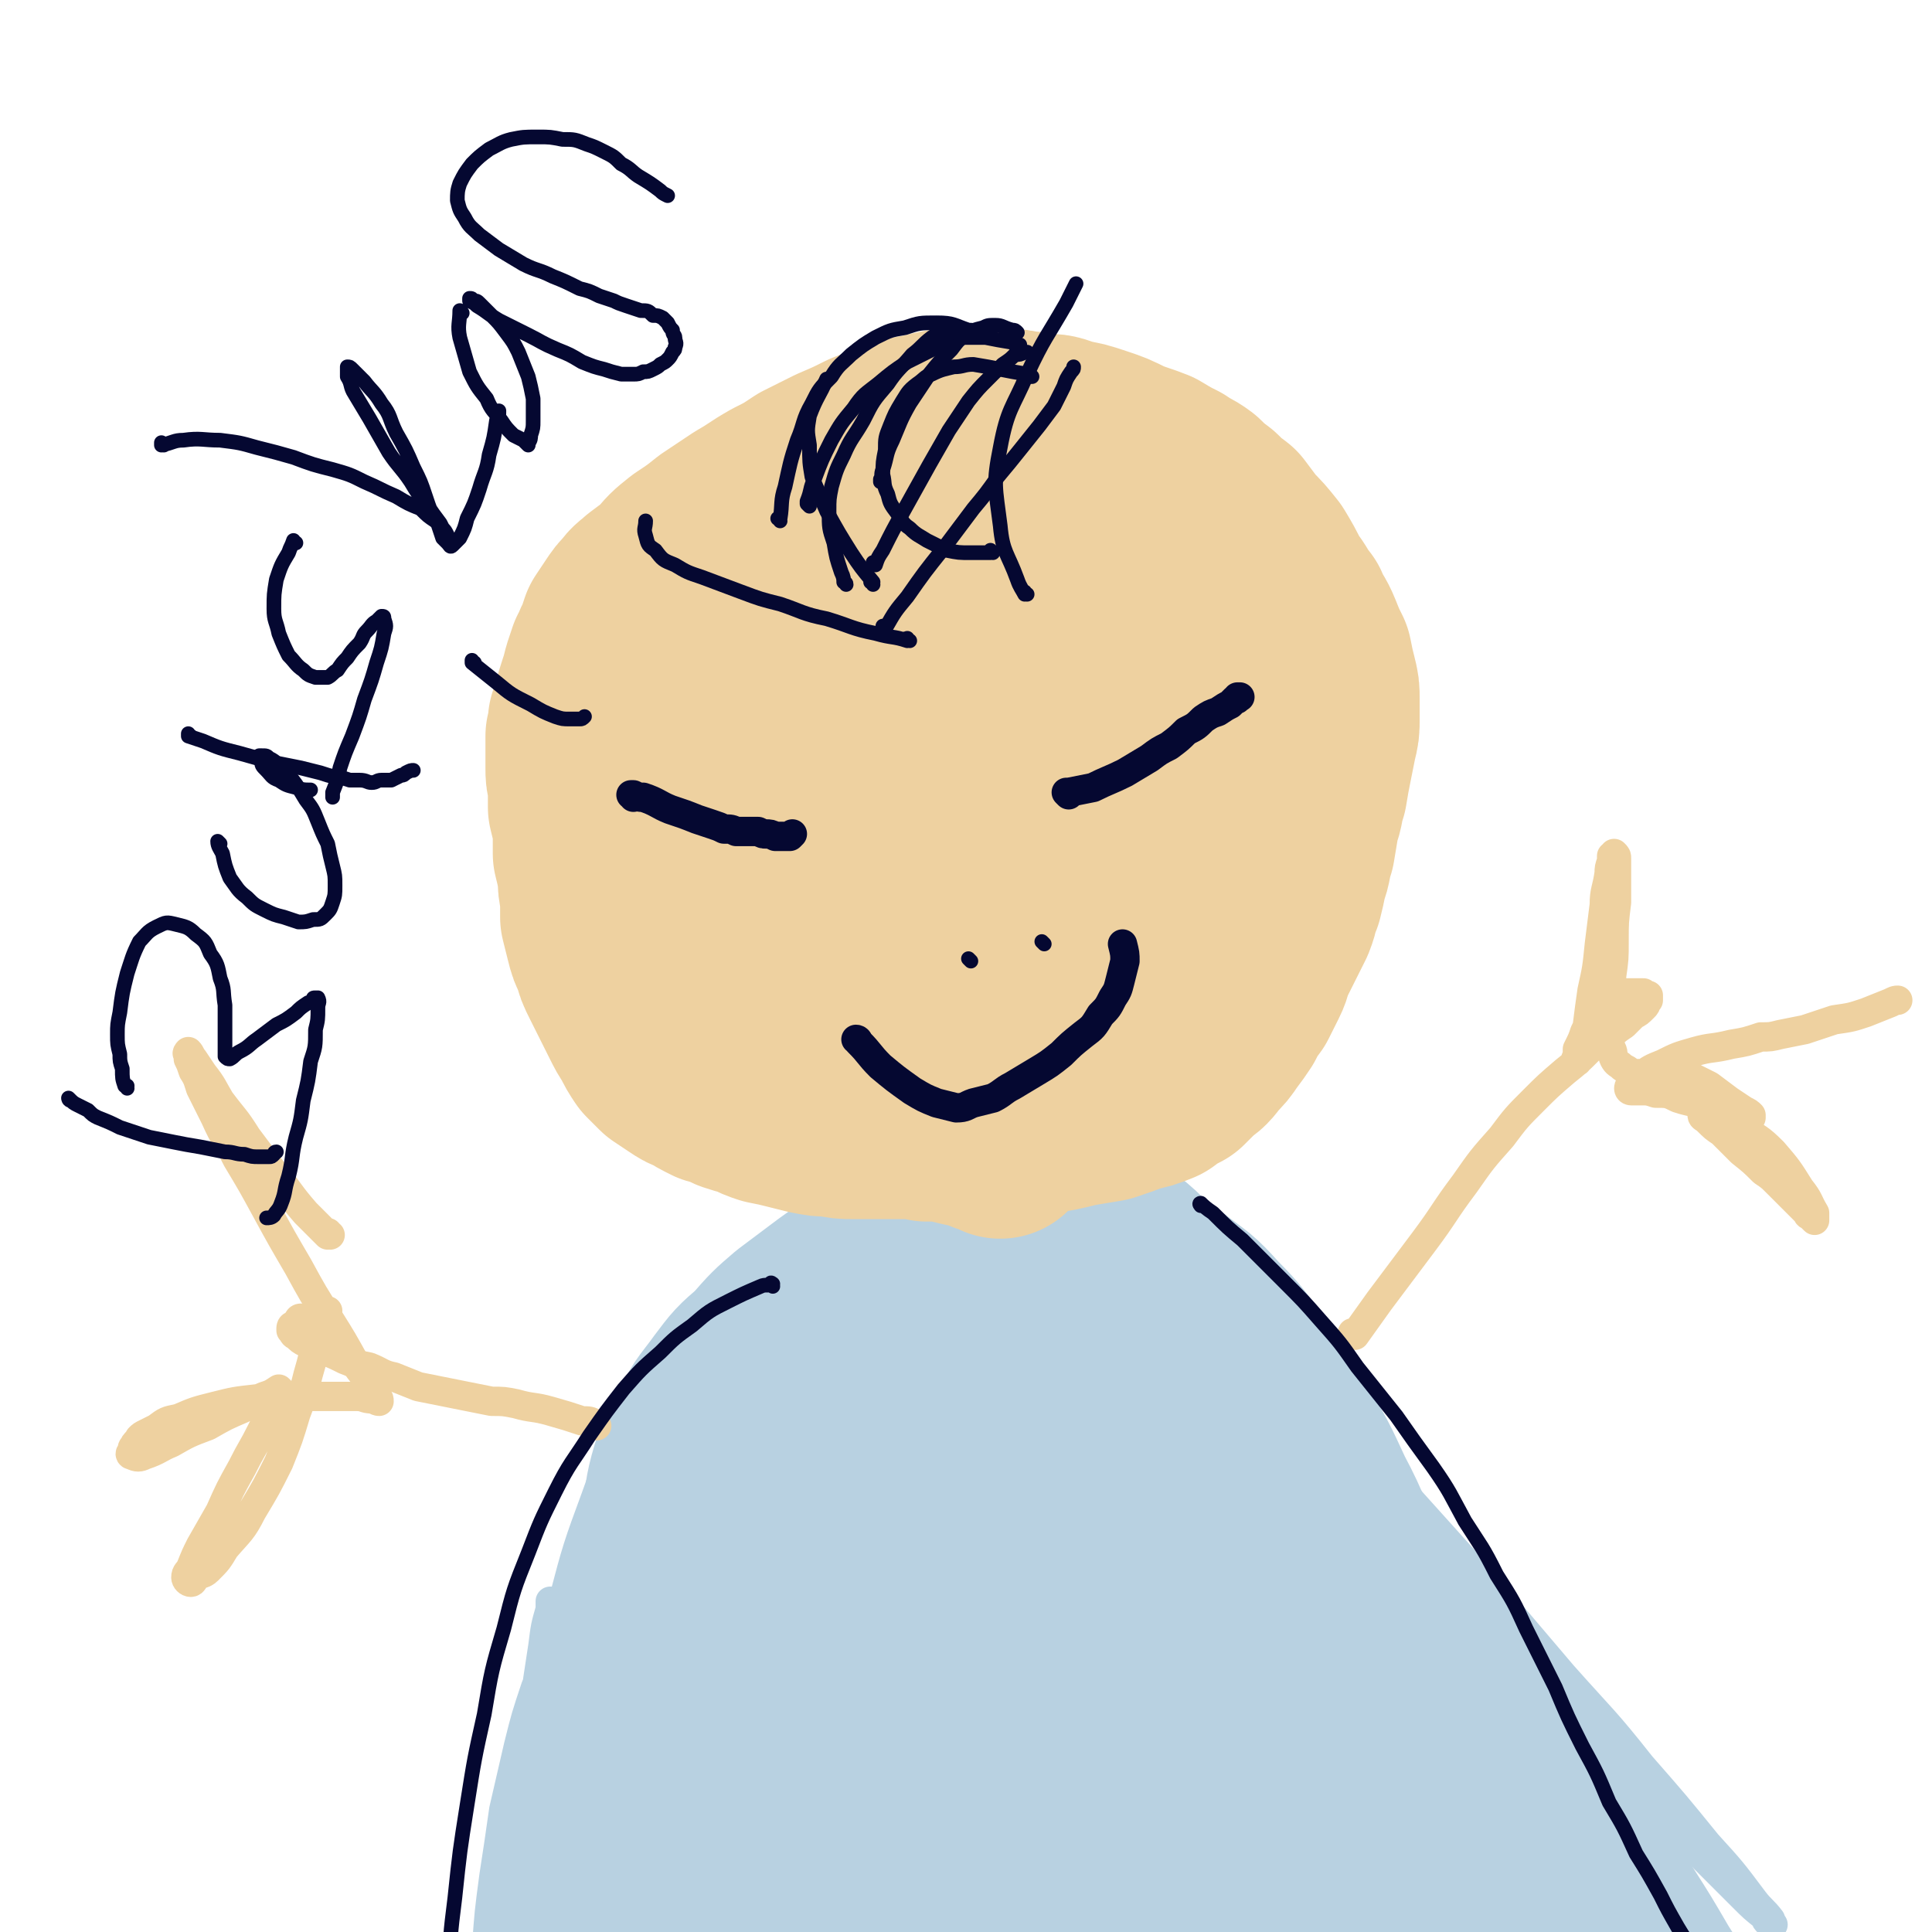 <svg viewBox='0 0 790 790' version='1.1' xmlns='http://www.w3.org/2000/svg' xmlns:xlink='http://www.w3.org/1999/xlink'><g fill='none' stroke='#B8D1E1' stroke-width='12' stroke-linecap='round' stroke-linejoin='round'><path d='M239,703c0,-1 -1,-1 -1,-1 0,0 0,0 0,0 0,0 0,0 0,0 1,0 0,0 0,0 1,-6 1,-6 3,-12 3,-8 3,-8 7,-16 4,-9 4,-9 9,-17 5,-8 6,-8 12,-16 6,-9 6,-9 13,-18 8,-9 7,-9 15,-18 7,-9 7,-9 15,-18 7,-9 7,-8 15,-17 6,-7 5,-7 11,-14 4,-5 5,-5 9,-10 2,-4 2,-4 4,-8 1,-1 1,-1 2,-3 0,-1 0,-1 0,-1 -1,-1 -1,0 -2,0 -2,2 -2,2 -4,4 -4,4 -4,4 -8,8 -6,6 -6,6 -12,12 -7,7 -7,7 -14,15 -8,10 -8,10 -16,20 -9,12 -9,12 -18,25 -10,14 -10,14 -19,28 -7,12 -7,12 -14,24 -8,15 -8,15 -16,30 -5,11 -5,11 -10,21 -3,7 -3,7 -6,14 -1,3 -1,3 -2,6 0,1 0,2 0,2 1,1 1,1 2,1 2,-1 2,-1 4,-2 4,-4 4,-4 8,-8 6,-7 6,-7 11,-15 8,-12 8,-12 16,-23 9,-14 9,-14 18,-28 10,-14 10,-14 19,-29 10,-15 10,-15 20,-30 9,-14 9,-14 18,-28 7,-12 7,-12 14,-24 6,-9 6,-9 10,-18 3,-6 3,-6 5,-11 1,-2 2,-2 2,-4 0,0 -1,0 -1,0 -2,2 -2,2 -4,5 -4,6 -4,7 -8,14 -7,12 -8,12 -14,24 -9,16 -9,16 -17,32 -9,19 -9,19 -16,38 -8,21 -8,21 -15,43 -7,22 -8,22 -13,44 -5,18 -4,19 -7,38 -2,13 -2,13 -3,27 -1,9 0,9 0,17 0,3 -1,3 0,6 0,1 1,1 1,1 3,-3 3,-4 4,-7 5,-10 5,-11 8,-21 6,-17 6,-17 12,-34 7,-21 7,-21 14,-42 9,-24 9,-24 17,-47 8,-23 8,-23 16,-45 6,-19 6,-19 13,-38 5,-14 5,-14 9,-28 3,-8 3,-8 5,-17 1,-2 1,-2 2,-5 0,-2 1,-3 1,-3 -1,1 -2,3 -3,6 -3,9 -3,9 -6,18 -5,16 -5,16 -9,32 -5,20 -5,20 -9,40 -4,23 -4,23 -6,45 -3,23 -3,23 -5,46 -2,19 -2,19 -2,38 0,13 0,14 2,27 0,9 0,9 2,17 2,5 2,6 5,8 3,2 4,2 7,1 6,-4 7,-6 11,-12 8,-13 8,-13 13,-27 7,-18 7,-18 11,-37 5,-21 5,-22 8,-43 2,-22 1,-22 2,-45 0,-21 0,-22 -1,-43 -1,-19 -2,-19 -3,-37 -1,-14 -1,-14 -2,-27 0,-7 0,-7 0,-13 0,-3 0,-4 1,-5 0,-1 1,0 1,0 3,6 3,6 5,11 4,12 4,12 7,25 4,17 4,17 7,34 4,20 4,20 8,41 3,21 3,21 6,43 2,21 2,21 4,42 3,21 2,21 6,41 2,17 2,17 6,34 3,15 3,15 7,29 3,9 3,9 8,17 4,5 4,6 8,9 4,3 4,3 9,4 3,0 4,0 7,-3 4,-3 4,-4 6,-10 2,-10 2,-10 2,-21 0,-17 0,-17 -3,-33 -3,-19 -3,-19 -7,-38 -5,-22 -6,-22 -12,-42 -7,-21 -7,-21 -14,-41 -7,-19 -7,-19 -14,-38 -5,-16 -6,-15 -11,-31 -3,-9 -3,-9 -5,-19 -1,-4 -1,-4 -2,-9 0,-1 0,-2 2,-3 1,0 2,1 4,2 5,4 5,4 9,9 8,9 8,9 14,19 10,13 9,13 18,26 10,16 10,16 19,32 11,17 11,17 21,34 10,17 10,17 21,33 10,18 10,18 22,35 11,16 11,16 24,31 11,13 11,13 24,24 11,10 11,10 23,17 10,6 10,6 21,10 7,3 7,3 14,4 5,1 6,1 11,0 3,-1 4,-2 6,-5 2,-3 3,-3 3,-7 1,-6 1,-6 0,-12 -2,-9 -2,-9 -6,-17 -5,-14 -5,-14 -12,-26 -8,-14 -8,-14 -18,-28 -10,-14 -10,-14 -21,-28 -12,-16 -12,-15 -25,-30 -14,-15 -14,-15 -28,-29 -15,-15 -15,-15 -30,-30 -14,-14 -14,-14 -29,-29 -13,-13 -13,-13 -25,-26 -9,-10 -9,-10 -18,-20 -4,-6 -5,-6 -8,-12 -2,-2 -2,-3 -2,-6 0,-1 1,-1 2,-1 3,0 3,0 6,1 6,4 7,4 12,9 9,9 9,9 17,19 11,13 11,13 21,27 11,16 11,16 21,33 11,18 10,18 21,37 10,18 10,19 20,37 10,18 10,18 19,36 9,16 9,16 19,31 8,14 8,15 18,28 8,10 8,11 18,20 8,8 8,8 18,13 8,5 8,6 18,8 7,3 7,2 15,3 6,0 6,0 12,-2 4,-2 4,-3 7,-6 2,-4 3,-4 2,-9 0,-6 -1,-6 -3,-13 -4,-9 -5,-9 -11,-18 -7,-12 -8,-11 -16,-23 -11,-14 -11,-14 -21,-27 -13,-16 -13,-15 -26,-31 -14,-17 -14,-17 -28,-33 -14,-18 -14,-18 -28,-36 -15,-17 -15,-17 -29,-35 -13,-16 -13,-16 -27,-32 -10,-12 -10,-12 -19,-24 -5,-6 -5,-6 -10,-12 -2,-3 -2,-3 -4,-6 0,-1 0,-1 0,-1 2,1 2,2 4,4 6,7 6,7 12,14 10,12 10,12 19,24 14,17 14,17 27,33 16,18 16,19 32,37 16,19 16,19 33,37 16,18 16,18 33,36 14,15 14,15 29,30 11,12 11,12 22,24 8,8 8,8 16,16 4,4 4,4 9,8 0,1 0,1 1,2 1,0 1,1 2,1 0,0 -1,-1 -1,-2 -3,-4 -4,-4 -7,-8 -9,-12 -9,-12 -19,-23 -13,-16 -13,-16 -27,-32 -15,-19 -16,-19 -32,-37 -17,-20 -17,-20 -34,-40 -18,-20 -18,-20 -36,-40 -17,-19 -17,-19 -35,-38 -15,-16 -15,-16 -31,-32 -12,-14 -12,-14 -26,-27 -8,-8 -9,-8 -18,-17 -4,-3 -4,-3 -8,-6 0,-1 -2,-1 -1,-1 1,3 2,4 4,7 8,11 8,11 15,22 13,19 13,19 26,38 16,23 16,23 32,45 18,25 18,25 35,50 17,25 17,25 33,49 15,23 15,23 28,46 11,18 11,18 21,36 6,12 6,12 12,25 3,7 3,7 5,14 1,2 1,2 1,5 0,0 0,1 0,1 -3,-3 -3,-4 -6,-7 -9,-12 -9,-12 -17,-23 -15,-19 -15,-19 -30,-39 -18,-23 -19,-23 -37,-46 -20,-25 -20,-24 -40,-49 -20,-23 -20,-23 -39,-47 -16,-20 -16,-20 -32,-41 -12,-15 -13,-15 -24,-31 -7,-10 -7,-10 -14,-20 -2,-3 -2,-3 -4,-7 -1,-2 -2,-4 -2,-4 1,0 2,2 3,3 5,8 5,8 10,15 9,16 9,16 18,31 12,21 12,21 24,42 13,24 13,24 26,48 12,24 12,23 23,48 10,21 10,21 19,43 7,16 7,16 13,33 4,12 4,12 7,24 2,5 2,6 3,12 0,2 1,3 0,4 0,1 -1,-1 -2,-2 -4,-9 -4,-9 -8,-18 -8,-18 -8,-18 -16,-37 -11,-25 -12,-24 -23,-49 -12,-26 -12,-26 -24,-53 -10,-24 -10,-24 -21,-48 -8,-19 -8,-19 -16,-39 -6,-13 -5,-13 -11,-26 -2,-6 -2,-6 -4,-12 -1,-2 -1,-3 -2,-4 0,-1 -1,0 -1,0 -1,5 -1,5 -2,10 -2,12 -2,12 -3,23 -2,18 -2,18 -3,36 -1,21 -1,21 -2,42 -1,21 0,21 -1,42 -1,18 -1,18 -1,37 -1,13 -1,13 -2,26 -1,8 0,8 -2,15 0,3 0,4 -2,6 0,0 -1,-1 -2,-2 -2,-6 -2,-7 -4,-14 -3,-17 -3,-17 -7,-34 -4,-24 -5,-24 -9,-48 -5,-26 -5,-26 -10,-51 -4,-22 -4,-22 -8,-44 -3,-17 -3,-17 -6,-34 -2,-9 -2,-9 -4,-18 -2,-4 -1,-5 -4,-7 -1,-1 -2,-1 -4,0 -4,4 -4,5 -7,10 -6,11 -6,11 -11,22 -6,16 -6,17 -11,33 -7,21 -6,21 -12,41 -5,22 -5,23 -10,45 -4,21 -4,21 -8,42 -4,18 -4,19 -8,37 -2,13 -2,13 -5,26 -1,6 -1,6 -3,12 -1,2 -2,4 -2,4 -1,0 -1,-1 -1,-3 -1,-9 -1,-9 -1,-18 0,-18 0,-18 1,-37 0,-22 0,-22 1,-45 0,-22 0,-22 0,-44 1,-18 1,-18 1,-37 0,-11 1,-11 1,-23 0,-5 0,-5 -1,-11 0,-2 0,-3 -1,-3 -1,0 -2,1 -3,3 -4,6 -4,7 -7,14 -6,12 -6,13 -11,26 -7,17 -6,17 -12,35 -6,21 -6,21 -11,41 -6,22 -6,22 -10,43 -5,21 -5,21 -8,43 -3,17 -3,17 -5,35 -2,14 -2,14 -3,29 -1,7 -1,7 -1,14 0,2 0,2 0,4 0,1 0,1 0,1 0,-3 0,-3 1,-6 1,-10 1,-10 2,-19 2,-15 3,-15 4,-31 2,-18 2,-18 3,-37 1,-18 1,-18 2,-36 0,-15 0,-15 1,-31 0,-10 0,-10 1,-20 0,-5 0,-5 0,-10 0,-1 0,-3 0,-2 0,0 0,1 0,3 -2,7 -2,7 -3,15 -2,13 -2,13 -4,27 -3,17 -3,17 -5,34 -3,20 -3,20 -5,40 -2,17 -2,17 -4,35 -1,15 -1,15 -2,29 -2,16 -2,16 -4,32 0,2 -1,2 -1,4 0,0 -1,0 -1,0 0,-1 0,-1 0,-2 0,-5 0,-5 0,-9 0,-8 0,-8 1,-16 0,-12 0,-12 1,-24 0,-13 0,-13 1,-27 1,-14 1,-14 3,-29 2,-13 2,-13 4,-27 3,-13 3,-13 6,-26 3,-12 3,-12 7,-24 4,-10 4,-10 9,-21 4,-10 4,-10 10,-20 5,-9 5,-9 10,-17 5,-8 5,-8 10,-15 5,-6 5,-7 10,-13 4,-5 4,-5 8,-10 4,-5 4,-5 8,-10 4,-5 4,-5 8,-9 3,-5 3,-5 7,-9 3,-4 3,-4 7,-7 3,-4 3,-4 6,-7 3,-3 3,-3 6,-5 2,-3 2,-3 5,-5 2,-3 2,-3 5,-5 2,-2 2,-2 4,-4 3,-2 3,-2 5,-3 3,-2 3,-2 5,-3 3,-1 3,-1 6,-2 3,-1 3,-1 6,-2 3,-1 3,-1 6,-1 3,0 3,0 5,0 3,-1 3,-1 5,-1 3,0 3,0 5,0 3,0 3,0 6,-1 3,0 3,0 7,0 4,0 4,0 8,0 4,0 4,0 9,0 4,0 4,-1 9,-1 5,0 5,0 9,0 5,0 5,0 10,0 4,0 4,0 9,0 4,0 4,0 9,1 4,0 4,0 8,0 4,0 4,0 9,1 3,0 3,0 7,1 2,0 2,0 5,1 2,1 2,1 4,1 2,1 2,1 3,1 1,0 1,0 2,1 1,0 1,0 2,1 0,0 0,0 1,0 0,0 0,0 0,0 0,1 0,1 0,1 0,0 0,0 0,0 0,0 0,0 -1,1 0,0 0,0 0,0 0,0 0,-1 0,0 -1,0 0,0 0,0 0,0 -1,0 -1,0 0,0 0,1 0,1 1,3 1,3 2,5 4,7 4,7 8,14 5,12 5,12 11,23 7,13 7,13 14,27 7,14 7,14 13,28 7,13 7,13 13,27 5,13 5,13 10,26 6,12 6,12 11,23 6,11 6,11 12,22 6,11 6,11 14,22 6,11 7,10 14,20 7,9 7,9 14,17 6,6 6,6 12,12 5,4 5,4 11,8 3,2 3,2 7,4 2,1 2,1 3,2 1,0 1,0 2,0 0,0 1,0 1,0 0,0 0,-1 0,-1 0,0 0,0 0,0 0,-1 0,-1 0,-1 0,-1 -1,-1 -1,-2 0,-1 0,-1 -1,-2 -1,-1 -1,-1 -1,-3 -1,0 0,0 -1,-1 '/></g>
<g fill='none' stroke='#B8D1E1' stroke-width='79' stroke-linecap='round' stroke-linejoin='round'><path d='M362,561c0,0 -1,-1 -1,-1 0,0 1,0 0,1 -1,3 -2,3 -4,6 -7,12 -7,12 -14,25 -9,16 -9,16 -18,33 -8,15 -7,16 -15,32 -7,16 -7,16 -13,32 -6,15 -6,15 -12,31 -4,14 -4,14 -9,28 -3,11 -3,11 -6,22 -2,6 -2,6 -4,13 -1,2 -1,3 -2,5 -1,1 -1,1 -1,1 0,-2 0,-3 0,-5 1,-9 1,-9 2,-19 2,-17 2,-17 4,-34 3,-20 3,-20 7,-40 4,-21 5,-21 9,-41 4,-18 4,-18 7,-35 3,-13 3,-13 6,-26 2,-6 2,-6 3,-13 0,-3 1,-3 0,-5 0,-1 -1,-1 -1,0 -2,3 -2,3 -4,7 -5,9 -6,8 -10,18 -6,14 -6,14 -11,28 -7,19 -7,19 -12,38 -6,21 -6,21 -11,42 -4,22 -4,23 -8,45 -4,22 -4,22 -6,44 -2,17 -2,17 -3,35 0,12 0,12 0,25 0,7 1,7 1,14 1,3 0,4 1,6 0,1 1,1 2,0 1,-1 1,-2 2,-5 3,-8 3,-8 4,-16 4,-14 4,-14 7,-28 4,-18 3,-18 7,-36 4,-20 4,-20 8,-40 5,-20 5,-20 9,-40 5,-19 5,-19 10,-37 4,-16 4,-16 8,-31 4,-11 4,-11 8,-22 2,-7 3,-7 5,-14 2,-5 2,-5 4,-9 1,-2 1,-2 2,-4 0,0 1,0 1,0 1,0 1,0 1,1 0,2 0,3 0,5 -1,5 -1,5 -1,11 -1,10 -2,10 -3,20 -1,13 -1,13 -1,26 -1,15 -2,15 -2,29 -1,16 -1,16 -1,31 0,14 0,14 1,28 0,12 0,12 1,24 1,8 1,8 2,15 1,5 0,5 2,9 0,2 0,2 1,3 1,1 1,1 3,1 2,-1 2,-1 4,-3 4,-5 4,-5 7,-10 1,-2 1,-2 2,-4 '/><path d='M296,747c-1,-1 -1,-1 -1,-1 0,0 0,0 0,0 0,0 0,0 0,0 -4,3 -4,3 -8,6 -3,2 -3,3 -6,3 -2,0 -3,-1 -4,-2 -2,-5 -1,-5 -2,-10 -1,-10 -1,-10 -1,-19 -1,-12 -1,-12 -1,-24 -1,-13 0,-13 0,-27 0,-13 0,-13 1,-26 1,-12 1,-13 3,-25 2,-10 1,-10 4,-20 3,-9 3,-9 8,-17 4,-8 5,-8 10,-15 6,-8 6,-8 13,-14 7,-8 7,-8 14,-14 8,-6 8,-6 16,-12 7,-5 7,-5 15,-10 7,-5 7,-5 15,-9 8,-3 8,-3 16,-5 9,-2 9,-2 17,-3 9,0 9,0 18,2 9,1 10,1 19,4 9,4 9,4 17,8 9,5 9,5 18,11 9,7 9,6 17,15 9,9 8,9 16,19 8,12 8,12 15,24 8,14 8,14 14,27 8,15 7,16 14,31 6,15 6,15 12,31 5,15 5,15 10,31 5,15 5,15 10,30 5,16 5,16 10,31 5,15 5,15 10,30 5,13 5,13 10,26 4,11 4,11 8,22 3,8 4,8 7,16 2,7 2,7 4,13 2,4 2,4 3,8 1,1 1,1 1,3 1,1 1,1 1,2 0,0 1,-1 1,-1 0,-1 0,-1 -1,-1 0,-1 0,-1 -1,-2 0,-2 0,-2 -1,-3 -1,-2 -1,-2 -2,-5 -1,-5 -1,-5 -3,-10 -2,-9 -2,-9 -4,-17 -4,-12 -3,-12 -6,-24 -4,-14 -5,-14 -9,-27 -5,-14 -5,-14 -10,-28 -6,-14 -6,-14 -13,-28 -7,-15 -7,-15 -15,-29 -9,-14 -9,-14 -18,-28 -10,-14 -10,-14 -20,-29 -10,-14 -10,-14 -20,-28 -8,-12 -9,-12 -17,-24 -6,-9 -6,-9 -11,-19 -3,-4 -2,-4 -5,-8 0,-1 -1,-1 -1,-3 0,-1 -1,-1 -1,-2 0,0 1,-1 1,0 2,0 2,0 4,2 4,3 4,3 8,7 9,9 9,9 16,17 11,12 11,13 22,25 12,15 12,15 23,31 12,15 12,15 24,31 11,15 11,15 22,31 11,15 11,15 22,30 9,13 9,13 19,27 8,13 8,13 17,25 7,11 7,11 14,22 6,9 6,9 12,18 4,7 4,7 9,15 3,5 3,5 7,10 2,3 2,3 5,6 1,1 1,1 2,2 1,1 1,1 1,1 1,0 1,0 1,0 0,0 0,-1 0,-1 0,-1 0,-1 -1,-1 0,-1 0,-2 -1,-3 0,-1 -1,-1 -2,-2 -2,-3 -2,-3 -3,-6 -4,-5 -4,-5 -7,-11 -6,-8 -6,-8 -11,-17 -6,-11 -6,-11 -13,-22 -7,-12 -7,-12 -14,-23 -8,-13 -8,-13 -17,-26 -9,-13 -9,-13 -19,-26 -11,-15 -11,-15 -22,-30 -14,-16 -14,-16 -27,-31 -16,-17 -16,-17 -33,-34 -18,-18 -18,-18 -36,-36 -18,-16 -18,-16 -36,-32 -14,-12 -14,-12 -28,-24 -9,-7 -9,-7 -18,-14 -4,-3 -4,-3 -9,-6 -1,-1 -2,-1 -3,-2 -1,0 -1,1 -2,2 -1,1 0,2 -1,4 -1,5 -1,5 -1,11 -2,12 -2,12 -2,24 -2,18 -2,18 -2,35 -1,22 -1,22 0,43 2,26 2,26 5,52 3,27 3,27 9,54 5,28 5,29 13,56 7,26 7,26 16,52 7,21 7,21 16,41 6,14 6,14 13,27 4,7 4,7 8,13 2,2 2,3 4,4 0,0 1,-1 1,-1 0,-6 0,-6 0,-12 -1,-15 -1,-15 -2,-30 -2,-24 -2,-24 -6,-49 -4,-31 -4,-31 -10,-61 -5,-32 -6,-32 -13,-63 -6,-29 -6,-29 -13,-57 -5,-23 -5,-23 -10,-45 -4,-15 -4,-15 -7,-30 -1,-7 -1,-7 -2,-13 0,-3 0,-4 1,-5 0,0 1,1 1,2 2,5 2,5 3,10 4,13 4,13 7,26 5,21 5,21 10,41 7,24 7,24 14,49 8,24 8,24 16,48 7,22 7,22 16,43 6,16 6,17 13,32 4,10 5,10 10,18 2,4 2,5 5,8 1,1 2,1 4,1 1,-1 2,-2 2,-4 1,-6 1,-7 0,-13 -2,-14 -2,-14 -5,-27 -5,-19 -5,-19 -12,-37 -8,-21 -8,-21 -18,-42 -11,-21 -11,-21 -23,-41 -13,-21 -13,-21 -26,-41 -13,-17 -13,-17 -27,-33 -10,-12 -10,-13 -22,-23 -8,-6 -8,-6 -17,-9 -6,-2 -7,-2 -13,0 -5,3 -5,4 -8,9 -3,10 -3,11 -3,21 -1,17 0,17 2,34 2,21 2,21 6,42 5,24 5,24 11,48 6,24 6,24 13,48 7,22 7,22 15,44 7,17 7,17 14,34 5,10 5,10 11,20 2,3 2,4 6,6 1,1 3,1 4,0 3,-4 3,-5 4,-10 3,-12 3,-12 4,-25 1,-20 2,-20 1,-39 0,-24 0,-24 -2,-47 -3,-24 -3,-24 -8,-47 -4,-21 -4,-21 -10,-42 -5,-15 -4,-15 -11,-29 -4,-10 -4,-10 -10,-19 -4,-4 -4,-5 -10,-7 -4,-1 -6,-1 -10,2 -6,4 -6,5 -10,12 -6,11 -6,12 -9,24 -5,16 -5,16 -7,34 -3,20 -3,20 -2,40 0,21 0,21 4,41 3,21 3,22 8,42 5,17 5,17 13,33 6,11 6,12 14,21 7,6 7,7 16,10 8,2 10,3 18,0 10,-3 11,-4 18,-12 11,-12 11,-13 18,-27 10,-19 10,-19 16,-39 7,-25 6,-25 10,-50 4,-26 4,-27 5,-53 2,-27 2,-27 0,-53 -1,-26 -1,-26 -5,-52 -3,-20 -3,-20 -8,-40 -4,-15 -4,-15 -10,-28 -5,-9 -5,-10 -12,-16 -5,-4 -7,-5 -13,-5 -7,0 -8,1 -13,6 -9,8 -9,10 -14,21 -6,15 -6,16 -10,32 -5,22 -5,22 -7,44 -3,24 -3,24 -2,48 0,26 0,26 3,51 3,26 3,26 8,50 4,23 4,23 10,45 5,18 5,19 12,36 4,12 4,12 11,23 5,7 5,8 11,13 4,3 6,4 11,3 6,0 7,-1 11,-5 8,-9 8,-10 12,-21 6,-18 6,-19 9,-37 3,-23 3,-23 4,-46 0,-24 0,-24 -2,-48 -3,-22 -3,-22 -7,-43 -4,-18 -4,-18 -10,-35 -5,-13 -5,-13 -12,-24 -5,-8 -6,-9 -13,-14 -6,-5 -7,-5 -14,-6 -7,-1 -8,-1 -15,1 -9,3 -9,4 -16,10 -9,7 -9,8 -15,17 -8,11 -8,12 -13,24 -5,14 -5,14 -8,29 -3,14 -2,14 -4,29 -1,3 -1,3 -1,7 '/><path d='M382,446c0,0 -1,0 -1,-1 0,0 0,1 1,1 0,0 0,0 0,0 0,0 0,-1 -1,-1 -2,1 -2,2 -3,3 -4,3 -4,3 -8,5 -4,2 -4,1 -7,2 -2,1 -2,1 -5,2 -2,0 -2,0 -4,1 -2,0 -2,0 -4,0 -2,-1 -2,-1 -4,-1 -2,-1 -2,-1 -4,-2 -3,-1 -3,-1 -5,-2 -3,-2 -3,-2 -6,-4 -3,-2 -3,-2 -6,-4 -3,-2 -3,-2 -7,-4 -3,-3 -3,-2 -7,-5 -3,-3 -3,-4 -6,-7 -3,-3 -3,-3 -6,-7 -3,-4 -3,-4 -6,-8 -2,-4 -2,-4 -5,-9 -2,-4 -2,-4 -4,-9 -2,-5 -2,-5 -4,-10 -2,-6 -2,-6 -4,-11 -1,-5 -1,-5 -3,-10 -1,-6 -1,-6 -2,-11 -1,-5 -1,-5 -2,-10 0,-4 0,-4 -1,-9 0,-4 0,-4 0,-8 0,-4 0,-4 0,-8 0,-5 0,-5 1,-9 0,-4 0,-4 1,-8 1,-5 1,-5 2,-9 1,-5 1,-5 3,-9 1,-5 1,-5 2,-10 1,-5 1,-4 2,-9 2,-4 2,-4 3,-9 1,-4 1,-4 3,-9 2,-4 2,-4 4,-7 2,-4 2,-4 4,-7 2,-3 2,-3 5,-6 2,-3 2,-3 4,-5 2,-2 2,-2 3,-3 2,-2 2,-2 4,-3 2,-1 2,-1 3,-2 2,-1 2,-1 4,-2 2,-1 2,-1 4,-3 2,-1 2,-1 5,-2 4,-2 4,-2 8,-3 5,-1 5,-1 10,-3 6,-1 6,-1 13,-3 7,-1 7,-1 14,-3 7,-1 7,-1 15,-2 7,-1 7,-1 15,-2 6,-1 6,-1 12,-2 6,-1 6,-1 12,-2 5,0 5,0 11,0 4,0 4,0 9,0 4,0 4,0 8,1 4,1 4,2 8,3 3,2 3,2 6,3 1,1 1,1 2,2 2,1 2,1 3,2 0,1 0,1 1,2 0,0 0,0 1,0 '/></g>
<g fill='none' stroke='#EED1A0' stroke-width='79' stroke-linecap='round' stroke-linejoin='round'><path d='M409,467c0,-1 -1,-1 -1,-1 0,0 0,0 0,0 0,0 0,0 0,0 1,0 0,0 0,0 0,0 0,0 0,0 0,0 0,0 0,0 1,0 0,0 0,0 -2,-1 -2,-1 -4,-1 -5,-2 -5,-2 -10,-3 -4,-1 -4,-1 -9,-2 -3,0 -3,0 -6,0 -3,-1 -3,-1 -7,-1 -3,0 -3,0 -7,0 -4,0 -4,0 -8,0 -4,0 -4,0 -8,0 -4,0 -4,0 -9,-1 -4,0 -4,0 -9,-1 -4,-1 -4,-1 -8,-2 -4,-1 -4,-1 -9,-2 -3,-1 -3,-1 -7,-3 -4,-1 -4,-1 -7,-2 -4,-2 -4,-2 -8,-3 -4,-2 -4,-2 -7,-4 -3,-1 -3,-1 -6,-3 -3,-2 -3,-2 -6,-4 -3,-3 -3,-3 -5,-5 -2,-3 -2,-3 -4,-7 -2,-3 -2,-3 -4,-7 -2,-4 -2,-4 -4,-8 -2,-4 -2,-4 -4,-8 -2,-4 -2,-4 -3,-8 -2,-4 -2,-4 -3,-8 -1,-4 -1,-4 -2,-8 0,-4 0,-4 0,-8 -1,-5 -1,-5 -1,-9 -1,-5 -1,-5 -2,-9 0,-5 0,-5 0,-10 -1,-5 -1,-5 -2,-9 0,-5 0,-5 0,-9 -1,-4 -1,-4 -1,-7 0,-4 0,-4 0,-7 0,-3 0,-3 0,-6 1,-3 1,-3 1,-6 1,-3 1,-3 2,-6 1,-4 1,-4 2,-7 1,-3 1,-3 2,-7 1,-3 1,-3 2,-6 2,-3 1,-3 3,-6 1,-3 1,-3 2,-6 2,-3 2,-3 4,-6 2,-3 2,-3 4,-5 2,-3 3,-3 5,-5 4,-3 4,-3 8,-6 4,-5 4,-5 9,-9 6,-4 6,-4 11,-8 6,-4 6,-4 12,-8 7,-4 6,-4 13,-8 6,-3 6,-3 12,-7 6,-3 6,-3 12,-6 7,-3 7,-3 13,-6 5,-2 5,-2 11,-4 5,-2 5,-2 11,-3 4,-1 4,-1 9,-2 5,0 5,0 9,-1 4,0 4,0 8,0 4,0 4,0 8,1 4,0 4,0 8,1 4,0 4,0 8,1 4,0 4,0 9,2 6,1 6,1 12,3 6,2 6,2 12,5 5,2 6,2 11,4 5,3 5,3 9,5 4,3 4,2 8,5 3,3 3,3 7,6 3,3 3,3 7,6 3,4 3,4 6,8 4,4 4,4 8,9 3,5 3,5 6,11 4,5 3,5 7,10 2,5 3,5 5,10 2,5 2,5 4,9 1,5 1,5 2,9 1,4 1,4 1,8 0,4 0,4 0,8 0,4 0,4 -1,8 -1,5 -1,5 -2,10 -1,5 -1,5 -2,11 -2,6 -1,6 -3,11 -1,6 -1,6 -2,12 -2,6 -1,6 -3,11 -1,5 -1,5 -2,9 -2,4 -1,4 -3,9 -2,4 -2,4 -4,8 -2,4 -2,4 -4,8 -2,4 -1,4 -3,8 -2,4 -2,4 -4,8 -3,4 -3,4 -5,8 -2,3 -2,3 -5,7 -2,3 -2,3 -5,6 -3,4 -3,4 -6,6 -3,3 -3,3 -6,6 -4,2 -4,2 -8,5 -5,2 -5,2 -10,3 -5,2 -5,2 -11,4 -6,1 -6,1 -12,2 -8,2 -8,2 -15,3 -8,1 -8,1 -17,1 -9,0 -9,1 -18,0 -8,-1 -8,-1 -16,-3 -8,-1 -8,-1 -15,-4 -7,-3 -7,-3 -14,-7 -6,-4 -6,-4 -12,-9 -5,-6 -6,-6 -10,-13 -5,-8 -5,-8 -8,-17 -4,-10 -3,-10 -6,-21 -2,-10 -3,-10 -4,-22 -1,-10 -1,-10 0,-21 0,-10 0,-10 2,-20 2,-9 2,-9 5,-18 2,-7 2,-7 5,-15 3,-7 3,-7 6,-14 4,-7 4,-7 8,-13 4,-6 4,-6 9,-12 5,-5 5,-5 11,-9 5,-4 5,-4 11,-6 6,-3 7,-3 13,-4 7,-1 7,-1 14,0 7,1 7,1 14,3 7,2 7,2 14,5 8,3 8,3 15,7 7,4 7,4 14,9 7,5 7,5 12,11 6,7 7,7 11,15 5,8 5,8 9,17 3,8 3,8 5,17 2,9 2,9 2,17 1,9 0,9 0,18 -1,8 -1,9 -3,17 -2,7 -2,7 -5,15 -3,6 -3,6 -7,12 -3,5 -3,5 -8,10 -4,4 -5,4 -10,7 -5,4 -5,4 -11,6 -5,3 -6,3 -12,5 -6,3 -6,3 -12,4 -7,1 -7,1 -14,2 -7,0 -7,1 -14,0 -8,-1 -8,-1 -15,-4 -8,-3 -8,-4 -15,-9 -7,-5 -8,-5 -13,-12 -6,-7 -6,-8 -9,-16 -4,-8 -4,-8 -5,-17 -1,-7 -1,-8 0,-15 1,-7 2,-7 5,-13 3,-7 3,-7 8,-13 4,-5 4,-5 9,-10 5,-5 5,-5 11,-9 6,-4 6,-4 13,-7 6,-2 6,-2 12,-4 7,-1 7,-1 13,-1 7,0 7,0 13,1 6,1 6,2 11,4 5,1 5,1 10,4 5,3 5,3 9,6 4,3 4,3 7,7 3,4 3,4 5,8 2,5 2,5 2,10 1,5 0,6 0,11 -1,7 -1,7 -2,13 -2,7 -2,7 -4,13 -3,6 -3,6 -6,12 -3,4 -3,5 -6,8 -4,3 -4,3 -8,5 -5,2 -5,2 -9,3 -5,0 -6,0 -11,0 -5,-1 -5,-1 -11,-3 -6,-3 -6,-3 -12,-6 -8,-5 -8,-5 -15,-11 -8,-8 -8,-8 -15,-18 -8,-11 -8,-12 -14,-25 -6,-14 -6,-15 -9,-30 -3,-17 -3,-17 -3,-33 1,-15 0,-16 5,-30 3,-12 4,-13 10,-24 6,-8 6,-8 14,-16 6,-6 6,-6 13,-11 6,-4 7,-4 14,-6 5,-2 6,-2 12,-2 5,0 5,1 10,3 4,2 4,2 8,6 4,4 4,4 7,8 4,6 4,6 6,12 4,7 4,7 6,15 4,10 4,10 6,20 3,12 4,12 6,24 2,13 2,13 3,27 1,14 1,14 0,27 0,11 0,11 -2,22 -1,7 -2,7 -4,14 -2,6 -2,6 -4,11 -2,4 -2,4 -5,6 -2,3 -2,3 -5,4 -3,1 -3,0 -6,0 -3,0 -3,0 -6,-1 -4,-1 -4,-1 -7,-2 -5,-2 -5,-2 -9,-3 -5,-3 -5,-3 -10,-5 -6,-3 -6,-3 -11,-7 -7,-4 -7,-4 -12,-9 -7,-5 -7,-5 -12,-12 -5,-7 -5,-7 -9,-14 -3,-7 -3,-7 -4,-15 -1,-7 -1,-7 0,-13 1,-6 1,-6 4,-11 1,-4 2,-4 5,-7 2,-3 3,-3 6,-4 3,-1 3,-1 6,-1 3,-1 3,-1 6,0 3,0 3,0 6,1 3,1 3,1 6,2 2,1 2,1 5,2 2,2 2,2 4,4 2,3 2,3 3,5 1,4 1,4 2,7 1,4 1,4 2,7 1,5 1,5 2,10 1,5 1,5 1,10 0,5 0,5 0,11 0,5 0,5 0,10 -1,3 -1,3 -2,6 -1,2 -1,2 -2,4 -1,1 -1,1 -2,1 -1,0 -1,0 -2,-1 -2,0 -2,-1 -3,-2 -1,-1 0,-1 -1,-3 '/></g>
<g fill='none' stroke='#EED1A0' stroke-width='12' stroke-linecap='round' stroke-linejoin='round'><path d='M244,583c-1,0 -1,-1 -1,-1 0,0 0,0 0,0 0,0 0,0 0,0 -2,-1 -2,-1 -5,-1 -6,-2 -6,-2 -13,-4 -7,-2 -7,-1 -14,-3 -5,-1 -5,-1 -10,-1 -5,-1 -5,-1 -10,-2 -5,-1 -5,-1 -10,-2 -5,-1 -5,-1 -10,-2 -5,-2 -5,-2 -10,-4 -5,-1 -5,-2 -10,-4 -5,-1 -5,-1 -10,-3 -4,-2 -4,-2 -9,-4 -3,-1 -3,-1 -7,-3 -2,-1 -2,-1 -4,-3 -1,0 -1,-1 -2,-2 0,0 0,0 0,-1 0,0 0,-1 1,-1 1,-1 1,-1 2,-2 0,0 0,-1 1,-1 '/><path d='M135,505c0,0 -1,0 -1,-1 0,0 0,1 0,1 0,0 0,0 0,0 1,0 0,0 0,-1 0,0 1,1 0,1 -4,-4 -5,-5 -9,-9 -7,-8 -6,-8 -12,-15 -6,-8 -6,-8 -12,-16 -5,-8 -5,-7 -11,-15 -3,-5 -3,-6 -7,-11 -2,-3 -2,-3 -4,-6 -1,-1 -1,-2 -2,-3 0,0 -1,1 0,1 0,1 0,1 0,2 1,2 1,2 2,5 2,3 2,4 3,7 3,6 3,6 6,12 4,9 5,9 9,17 6,10 6,10 12,21 6,11 6,11 13,23 6,11 6,11 13,22 5,8 5,8 10,17 3,5 4,5 7,10 1,2 1,2 2,4 1,1 1,1 1,2 -1,0 -2,-1 -3,-1 -3,0 -3,-1 -6,-1 -5,0 -5,0 -10,0 -7,0 -7,0 -14,0 -9,0 -9,0 -17,1 -9,1 -9,1 -17,3 -8,2 -8,2 -15,5 -5,1 -5,1 -9,4 -2,1 -2,1 -4,2 -2,1 -2,1 -3,2 -1,2 -2,2 -2,3 -1,1 -1,1 -1,3 -1,0 -1,1 0,1 2,1 3,1 5,0 6,-2 6,-3 11,-5 7,-4 7,-4 15,-7 7,-4 7,-4 14,-7 4,-2 4,-3 9,-5 3,-1 3,-1 6,-3 0,0 0,0 1,1 0,0 0,0 0,0 -1,2 -1,3 -2,5 -3,5 -3,5 -6,11 -4,8 -4,7 -8,15 -5,9 -5,9 -9,18 -4,7 -4,7 -8,14 -2,4 -2,4 -4,9 -1,2 -2,2 -2,4 0,1 1,2 2,2 1,0 1,-1 2,-2 2,-2 3,-1 5,-3 4,-4 4,-4 7,-9 6,-7 7,-7 11,-15 6,-10 6,-10 11,-20 4,-10 4,-10 7,-20 3,-8 3,-8 5,-16 2,-7 2,-7 3,-13 2,-5 2,-5 3,-11 1,-1 1,-1 2,-2 '/><path d='M554,546c0,0 0,-1 -1,-1 0,0 1,0 1,1 0,0 0,0 0,0 0,0 0,-1 -1,-1 0,0 1,1 1,1 5,-7 5,-7 10,-14 9,-12 9,-12 18,-24 9,-12 8,-12 17,-24 7,-10 7,-10 15,-19 6,-8 6,-8 13,-15 6,-6 6,-6 13,-12 5,-4 5,-4 10,-9 4,-3 4,-2 8,-5 3,-3 3,-3 6,-5 2,-2 2,-2 4,-4 2,-1 2,-1 4,-3 1,-1 1,-1 1,-2 1,-1 1,-1 1,-1 0,-1 0,-1 0,-1 0,-1 0,-1 0,-1 -1,0 -1,0 -2,-1 0,0 0,0 -1,0 -1,0 -1,0 -3,0 -1,0 -1,0 -2,0 -1,0 -1,0 -3,1 -2,0 -2,0 -4,0 -1,1 -1,2 -3,3 -2,2 -2,2 -4,5 -2,3 -2,3 -4,7 -1,3 -1,3 -3,7 0,1 0,2 0,3 -1,1 -1,2 0,2 0,0 0,0 0,-1 1,-2 1,-2 1,-4 2,-4 2,-4 3,-9 1,-8 1,-8 2,-15 2,-9 2,-9 3,-19 1,-8 1,-8 2,-16 0,-6 1,-6 2,-13 0,-2 0,-2 1,-5 0,-1 0,-1 0,-2 1,0 1,-1 1,-1 1,1 1,1 1,2 0,3 0,3 0,6 0,6 0,6 0,12 -1,8 -1,8 -1,16 0,7 0,7 -1,14 0,5 0,5 -1,10 0,3 0,3 -1,6 0,3 0,3 1,6 0,2 0,2 0,4 0,2 0,2 1,4 1,2 0,2 1,4 1,2 2,2 3,3 1,1 2,1 3,2 2,1 2,1 4,1 2,0 2,0 4,0 2,0 2,-1 5,-1 2,0 2,0 5,0 3,1 3,1 7,2 4,2 4,2 8,4 4,3 4,3 8,6 3,2 3,2 6,4 2,1 2,1 3,2 0,0 0,0 0,0 0,1 0,1 0,1 -1,0 -1,0 -2,0 -3,0 -3,0 -6,0 -2,0 -2,0 -5,-1 -2,0 -2,0 -3,0 -2,-1 -2,-1 -3,-1 0,0 -1,1 -1,1 0,1 1,1 2,2 3,3 3,3 6,5 4,4 4,4 8,8 5,4 5,4 9,8 3,2 3,2 6,5 2,2 2,2 4,4 2,2 2,2 4,4 1,1 1,1 2,2 1,1 1,1 2,2 0,1 1,1 1,1 1,1 1,1 1,1 1,1 1,1 1,1 0,-1 0,-2 0,-3 -3,-5 -2,-5 -6,-10 -5,-8 -5,-8 -11,-15 -6,-6 -6,-5 -13,-10 -7,-5 -7,-5 -14,-8 -6,-3 -6,-2 -12,-4 -4,-2 -4,-2 -9,-2 -3,-1 -3,-1 -6,-1 -2,0 -2,0 -4,0 0,0 -1,0 -1,-1 0,0 0,-1 1,-2 1,-2 2,-2 4,-3 4,-3 4,-3 9,-5 6,-3 6,-3 13,-5 7,-2 7,-1 15,-3 6,-1 6,-1 12,-3 4,0 4,0 8,-1 5,-1 5,-1 10,-2 6,-2 6,-2 12,-4 7,-1 7,-1 13,-3 5,-2 5,-2 10,-4 2,-1 2,-1 3,-1 '/></g>
<g fill='none' stroke='#050831' stroke-width='12' stroke-linecap='round' stroke-linejoin='round'><path d='M259,326c0,-1 -1,-1 -1,-1 0,0 0,0 1,0 0,0 0,0 0,0 2,1 2,1 4,1 6,2 6,3 11,5 6,2 6,2 11,4 3,1 3,1 6,2 3,1 3,1 5,2 3,0 3,0 5,1 3,0 3,0 5,0 2,0 2,0 4,0 2,1 2,1 3,1 2,0 2,0 4,1 1,0 1,0 3,0 1,0 1,0 3,0 1,-1 1,-1 1,-1 '/><path d='M437,325c0,0 -1,-1 -1,-1 0,0 0,0 1,0 0,0 0,0 0,0 0,1 -1,0 -1,0 0,0 0,0 1,0 5,-1 5,-1 10,-2 6,-3 7,-3 13,-6 5,-3 5,-3 10,-6 4,-3 4,-3 8,-5 4,-3 4,-3 7,-6 4,-2 4,-2 7,-5 3,-2 3,-2 6,-3 3,-2 3,-2 5,-3 1,-1 1,-1 2,-2 1,0 1,0 1,-1 1,0 1,0 1,0 '/><path d='M351,426c0,0 0,-1 -1,-1 0,0 1,0 1,1 0,0 0,0 0,0 0,0 0,-1 -1,-1 0,0 1,0 1,1 0,0 0,0 0,0 5,5 4,5 9,10 6,5 6,5 13,10 5,3 5,3 10,5 4,1 4,1 8,2 4,0 4,-1 7,-2 4,-1 4,-1 8,-2 4,-2 4,-3 8,-5 5,-3 5,-3 10,-6 5,-3 5,-3 10,-7 4,-4 4,-4 9,-8 4,-3 4,-3 7,-8 3,-3 3,-3 5,-7 2,-3 2,-3 3,-7 1,-4 1,-4 2,-8 0,-3 0,-3 -1,-7 '/></g>
<g fill='none' stroke='#050831' stroke-width='6' stroke-linecap='round' stroke-linejoin='round'><path d='M397,393c0,0 -1,-1 -1,-1 0,0 0,0 0,0 0,0 0,0 0,0 1,1 0,0 0,0 0,0 0,0 0,0 '/><path d='M427,386c0,0 -1,-1 -1,-1 0,0 0,0 1,1 0,0 0,0 0,0 0,0 -1,-1 -1,-1 '/><path d='M420,243c-1,0 -1,0 -1,-1 0,0 0,1 0,1 -1,-2 -2,-3 -3,-6 -4,-11 -6,-11 -7,-22 -2,-16 -3,-17 0,-32 3,-16 5,-16 11,-30 7,-15 8,-15 16,-29 2,-4 2,-4 4,-8 '/><path d='M357,239c0,-1 -1,-1 -1,-1 0,0 0,0 1,0 0,0 0,0 0,0 -5,-6 -5,-6 -9,-12 -5,-8 -5,-8 -10,-17 -3,-7 -3,-7 -6,-14 -1,-6 -1,-6 -1,-13 -1,-6 -1,-6 0,-12 3,-8 4,-8 7,-15 '/><path d='M372,262c-1,0 -1,-1 -1,-1 -1,0 0,1 0,1 0,0 0,0 0,0 -6,-2 -6,-1 -13,-3 -10,-2 -10,-3 -20,-6 -10,-2 -10,-3 -19,-6 -8,-2 -8,-2 -16,-5 -8,-3 -8,-3 -16,-6 -6,-2 -6,-2 -11,-5 -5,-2 -5,-2 -8,-6 -3,-2 -3,-2 -4,-6 -1,-3 0,-3 0,-6 '/><path d='M316,526c0,-1 0,-1 -1,-1 0,-1 1,0 1,0 -2,1 -3,0 -5,1 -7,3 -7,3 -13,6 -8,4 -8,4 -15,10 -7,5 -7,5 -13,11 -8,7 -8,7 -15,15 -7,9 -7,9 -14,19 -7,11 -8,11 -14,23 -6,12 -6,12 -11,25 -6,15 -6,15 -10,31 -5,17 -5,17 -8,35 -4,18 -4,18 -7,37 -3,19 -3,19 -5,38 -2,16 -2,16 -2,32 -1,12 -1,12 -1,23 1,8 1,8 1,16 1,5 1,5 2,9 0,2 0,2 1,4 1,2 1,2 3,3 2,1 2,1 4,2 2,1 2,1 4,1 2,0 2,0 5,-1 1,0 1,0 2,0 '/><path d='M492,493c-1,0 -1,-1 -1,-1 0,0 0,0 0,1 0,0 0,0 0,0 0,0 -1,-1 0,-1 1,1 2,2 5,4 6,6 6,6 12,11 9,9 9,9 17,17 8,8 8,8 15,16 8,9 8,9 15,19 8,10 8,10 16,20 7,10 7,10 15,21 7,10 7,11 13,22 7,11 7,10 13,22 7,11 7,11 12,22 6,12 6,12 12,24 5,12 5,12 11,24 6,11 6,11 11,23 6,10 6,10 11,21 5,8 5,8 10,17 3,6 3,6 7,13 3,5 3,5 7,9 2,3 2,3 4,6 1,2 1,2 2,3 1,1 1,1 2,2 0,0 0,1 1,1 0,0 0,0 0,0 1,2 0,2 1,3 2,3 2,3 5,6 2,3 2,3 5,6 '/><path d='M406,226c0,0 -1,-1 -1,-1 0,0 0,1 0,1 0,0 0,0 0,0 -4,0 -4,0 -8,0 -5,0 -5,0 -10,-1 -4,-2 -4,-2 -8,-4 -3,-2 -4,-2 -7,-5 -3,-2 -3,-3 -5,-6 -3,-4 -3,-4 -4,-8 -2,-4 -1,-4 -2,-8 0,-5 0,-5 1,-10 0,-5 0,-5 2,-10 2,-5 2,-5 5,-10 2,-3 2,-4 6,-7 3,-2 3,-3 6,-4 4,-2 5,-2 9,-3 4,0 4,-1 8,-1 6,1 6,1 11,2 5,1 5,1 11,2 1,1 1,1 2,1 '/><path d='M361,197c0,0 -1,-1 -1,-1 0,0 0,1 0,1 0,0 0,0 0,0 1,0 0,-1 0,-1 0,0 0,1 0,1 1,-2 0,-3 1,-5 2,-6 1,-6 4,-12 3,-7 3,-8 7,-15 4,-6 4,-6 8,-12 4,-5 4,-5 9,-10 3,-4 3,-4 6,-6 3,-2 3,-2 7,-3 2,-1 2,-1 5,-1 3,0 3,1 7,2 1,0 1,0 2,1 '/><path d='M331,207c-1,-1 -1,-1 -1,-1 0,-1 0,-1 0,-1 2,-5 1,-5 3,-9 3,-8 3,-8 7,-16 4,-7 4,-7 9,-13 4,-6 5,-6 10,-10 6,-5 6,-5 12,-9 6,-3 6,-3 12,-6 5,-2 5,-3 11,-4 4,0 4,0 9,0 5,1 5,1 11,2 1,1 1,1 3,1 '/><path d='M346,239c0,-1 -1,-1 -1,-1 0,0 0,0 0,0 0,-1 0,-2 -1,-4 -2,-6 -2,-6 -3,-12 -2,-6 -2,-6 -2,-13 0,-5 0,-5 1,-10 2,-7 2,-7 5,-13 3,-7 4,-7 8,-14 4,-8 4,-8 10,-15 4,-6 5,-6 10,-12 4,-3 4,-4 8,-7 3,-2 3,-2 7,-2 3,0 3,0 7,1 '/><path d='M319,213c0,-1 -1,-1 -1,-1 0,0 0,0 1,0 0,0 0,0 0,0 1,-6 0,-7 2,-13 2,-9 2,-10 5,-19 3,-7 2,-8 6,-15 3,-6 3,-6 8,-11 3,-5 4,-5 8,-9 5,-4 5,-4 10,-7 6,-3 6,-3 12,-4 6,-2 6,-2 13,-2 7,0 7,1 13,3 2,0 2,0 4,1 '/><path d='M362,257c0,0 -1,0 -1,-1 0,0 1,1 1,1 0,0 0,0 0,0 4,-7 4,-7 9,-13 7,-10 7,-10 15,-20 6,-8 6,-8 12,-16 5,-6 5,-6 10,-13 5,-6 5,-6 9,-11 4,-5 4,-5 8,-10 3,-4 3,-4 6,-8 2,-4 2,-4 4,-8 1,-3 1,-3 3,-6 1,-1 1,-1 1,-2 '/><path d='M358,231c0,0 -1,-1 -1,-1 0,0 0,1 1,1 1,-3 1,-3 3,-6 4,-8 4,-8 9,-17 5,-9 5,-9 10,-18 4,-7 4,-7 8,-14 4,-6 4,-6 8,-12 4,-5 4,-5 8,-9 3,-3 3,-3 6,-6 3,-2 3,-2 5,-4 2,0 2,0 4,-1 0,0 0,0 1,0 '/><path d='M29,450c-1,0 -1,-1 -1,-1 0,0 0,0 0,0 2,2 2,2 4,3 2,1 2,1 4,2 2,2 2,2 4,3 5,2 5,2 9,4 6,2 6,2 12,4 5,1 5,1 10,2 5,1 5,1 11,2 5,1 5,1 10,2 4,0 4,1 8,1 3,1 3,1 6,1 2,0 2,0 4,0 1,0 1,0 2,-1 0,0 0,-1 1,-1 '/><path d='M52,445c0,0 0,-1 -1,-1 0,0 1,0 1,0 0,0 0,0 0,0 0,1 0,0 -1,0 -1,-3 -1,-3 -1,-7 -1,-3 -1,-3 -1,-6 -1,-4 -1,-4 -1,-8 0,-4 0,-4 1,-9 1,-8 1,-8 3,-16 2,-6 2,-7 5,-13 3,-3 3,-4 7,-6 4,-2 4,-2 8,-1 4,1 5,1 8,4 4,3 4,3 6,8 3,4 3,5 4,10 2,5 1,5 2,11 0,5 0,5 0,10 0,3 0,3 0,6 0,2 0,2 0,4 0,1 0,1 0,1 1,1 1,1 2,1 2,-1 2,-2 4,-3 4,-2 4,-3 7,-5 4,-3 4,-3 8,-6 4,-2 4,-2 8,-5 2,-2 2,-2 5,-4 1,0 1,0 2,-1 0,-1 0,-1 1,-1 1,0 1,0 1,0 1,2 0,2 0,4 0,5 0,5 -1,9 0,7 0,7 -2,13 -1,8 -1,8 -3,16 -1,8 -1,8 -3,15 -2,8 -1,8 -3,16 -2,6 -1,6 -3,11 -1,3 -2,3 -3,5 -1,1 -2,1 -3,1 '/><path d='M90,345c0,0 -1,-1 -1,-1 0,2 1,3 2,5 1,5 1,5 3,10 3,4 3,5 7,8 3,3 3,3 7,5 4,2 4,2 8,3 3,1 3,1 6,2 3,0 3,0 6,-1 3,0 3,0 5,-2 2,-2 2,-2 3,-5 1,-3 1,-3 1,-7 0,-4 0,-4 -1,-8 -1,-4 -1,-4 -2,-9 -2,-4 -2,-4 -4,-9 -2,-5 -2,-5 -5,-9 -3,-5 -3,-5 -6,-9 -2,-3 -2,-3 -5,-5 -2,-2 -2,-2 -4,-3 -1,-1 -1,-1 -3,-1 0,0 -1,0 -1,0 0,1 0,2 1,2 0,2 0,2 2,4 2,2 2,3 5,4 3,2 3,2 7,3 3,1 3,1 6,1 '/><path d='M121,222c-1,0 -1,-1 -1,-1 0,0 0,0 0,0 0,0 0,0 0,0 0,1 0,0 0,0 0,0 0,0 0,0 -1,3 -1,2 -2,5 -3,5 -3,5 -5,11 -1,6 -1,6 -1,12 0,5 1,5 2,10 2,5 2,5 4,9 3,3 3,4 6,6 2,2 2,2 5,3 2,0 2,0 5,0 2,-1 2,-2 4,-3 2,-3 2,-3 4,-5 2,-3 2,-3 5,-6 2,-3 1,-3 3,-5 2,-2 2,-3 4,-4 1,-1 1,-1 2,-2 1,0 1,0 1,1 1,3 1,3 0,6 -1,6 -1,6 -3,12 -2,7 -2,7 -5,15 -2,7 -2,7 -5,15 -3,7 -3,7 -5,13 -1,5 -1,5 -3,10 0,1 0,1 0,2 '/><path d='M194,271c-1,0 -1,-1 -1,-1 0,0 0,0 0,1 0,0 0,0 0,0 0,0 0,-1 0,-1 0,0 0,0 0,1 5,4 5,4 10,8 6,5 6,5 14,9 5,3 5,3 10,5 3,1 3,1 6,1 2,0 2,0 4,0 1,0 1,0 2,-1 0,0 0,0 0,0 '/><path d='M67,182c-1,0 -1,0 -1,-1 0,0 0,1 0,1 0,0 0,0 0,0 5,-1 5,-2 9,-2 7,-1 8,0 15,0 8,1 8,1 15,3 8,2 8,2 15,4 8,3 8,3 16,5 7,2 7,2 13,5 7,3 6,3 13,6 5,3 5,3 10,5 3,3 3,3 6,5 2,2 2,2 3,3 1,1 1,1 2,3 0,0 0,0 0,0 0,0 0,0 -1,-1 -1,-2 -1,-2 -2,-4 -3,-4 -3,-4 -5,-7 -4,-5 -4,-5 -7,-10 -4,-6 -5,-6 -9,-12 -4,-7 -4,-7 -8,-14 -3,-5 -3,-5 -6,-10 -2,-3 -1,-4 -3,-7 0,-1 0,-1 0,-2 0,-1 0,-1 0,-2 0,0 0,0 0,0 1,0 1,0 2,1 2,2 2,2 5,5 3,4 4,4 7,9 4,5 3,6 6,12 4,7 4,7 7,14 3,6 3,6 5,12 2,6 2,6 5,11 1,3 1,3 2,6 1,1 1,1 2,2 1,1 1,2 2,1 1,-1 1,-1 3,-3 2,-4 2,-4 3,-8 3,-6 3,-6 5,-12 2,-7 3,-7 4,-14 2,-7 2,-7 3,-14 1,-2 1,-2 1,-4 '/><path d='M189,128c0,0 -1,-1 -1,-1 0,0 0,1 0,1 0,0 0,0 0,0 1,0 0,-1 0,-1 0,5 -1,6 0,11 2,7 2,7 4,14 3,6 3,6 7,11 2,5 3,5 6,9 2,3 2,3 5,6 2,1 2,1 4,2 1,1 1,1 2,2 0,0 0,-1 0,-1 1,-1 1,-2 1,-3 1,-3 1,-3 1,-6 0,-5 0,-5 0,-9 -1,-5 -1,-5 -2,-9 -2,-5 -2,-5 -4,-10 -2,-4 -2,-4 -5,-8 -3,-4 -3,-4 -6,-7 -2,-2 -2,-2 -5,-5 -1,-1 -1,-1 -3,-1 0,-1 0,-1 -1,-1 0,0 0,0 0,0 0,0 0,0 0,1 2,1 2,1 3,2 5,3 4,3 9,6 6,3 6,3 12,6 6,3 5,3 12,6 5,2 5,2 10,5 5,2 5,2 9,3 3,1 3,1 7,2 2,0 2,0 5,0 2,0 2,0 4,-1 2,0 2,0 4,-1 2,-1 2,-1 3,-2 2,-1 2,-1 3,-2 1,-1 1,-1 2,-3 1,-1 1,-1 1,-2 1,-2 0,-2 0,-4 0,-1 -1,-1 -1,-3 -1,-1 -1,-1 -2,-3 -1,-1 -1,-1 -2,-2 -2,-1 -2,-1 -4,-1 -2,-2 -2,-2 -5,-2 -3,-1 -3,-1 -6,-2 -3,-1 -3,-1 -5,-2 -3,-1 -3,-1 -6,-2 -4,-2 -4,-2 -8,-3 -6,-3 -6,-3 -11,-5 -6,-3 -6,-2 -12,-5 -5,-3 -5,-3 -10,-6 -4,-3 -4,-3 -8,-6 -3,-3 -4,-3 -6,-7 -2,-3 -2,-3 -3,-7 0,-3 0,-4 1,-7 2,-4 2,-4 5,-8 3,-3 3,-3 7,-6 4,-2 5,-3 9,-4 5,-1 5,-1 11,-1 5,0 5,0 10,1 5,0 5,0 10,2 3,1 3,1 7,3 4,2 4,2 7,5 4,2 4,3 7,5 5,3 5,3 9,6 1,1 1,1 3,2 '/><path d='M78,301c0,0 -1,0 -1,-1 0,0 0,1 0,1 0,0 0,0 0,0 1,0 0,0 0,-1 0,0 0,1 0,1 0,0 0,0 0,0 1,0 0,0 0,-1 0,0 0,1 0,1 0,0 0,0 0,0 1,0 0,0 0,-1 0,0 0,1 0,1 3,1 3,1 6,2 7,3 7,3 15,5 7,2 7,2 15,4 5,1 5,1 10,2 4,1 4,1 8,2 3,1 3,1 7,2 2,0 2,0 5,1 2,0 2,0 4,0 3,0 3,1 5,1 2,0 2,-1 4,-1 2,0 2,0 4,0 2,-1 2,-1 4,-2 1,0 1,0 2,-1 2,-1 2,-1 3,-1 '/></g>
</svg>